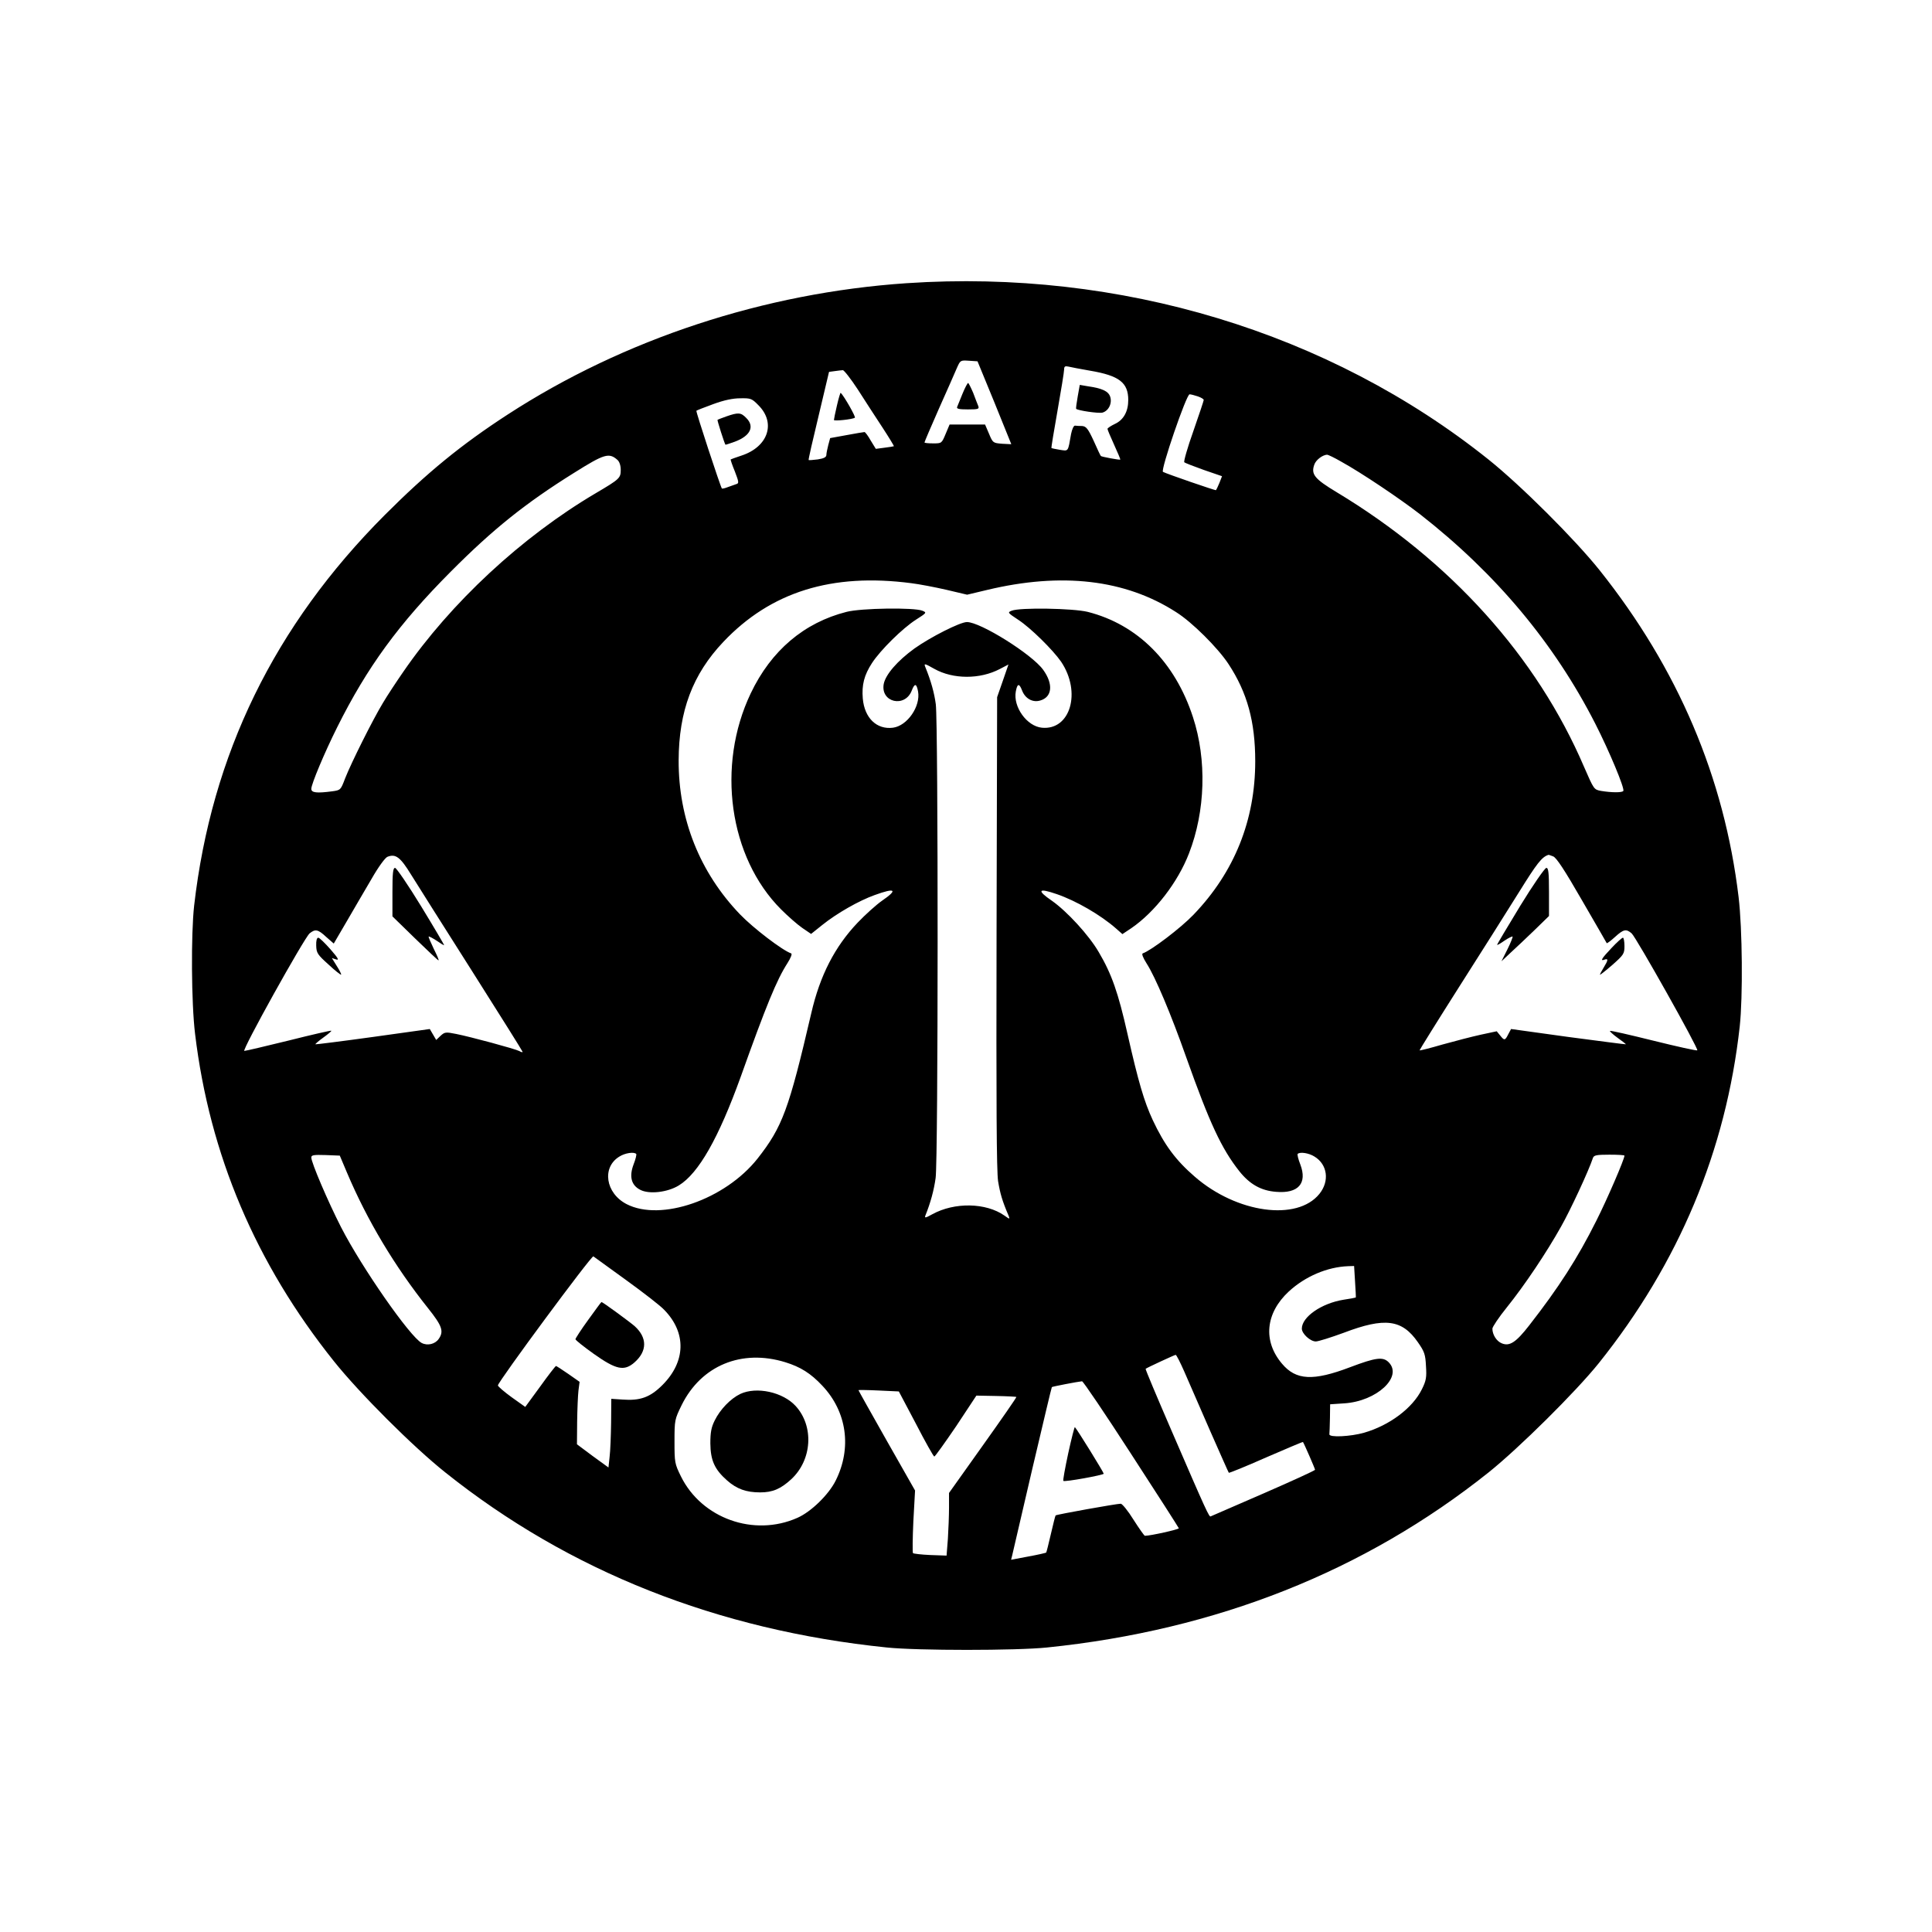 <?xml version="1.0" standalone="no"?>
<!DOCTYPE svg PUBLIC "-//W3C//DTD SVG 20010904//EN"
 "http://www.w3.org/TR/2001/REC-SVG-20010904/DTD/svg10.dtd">
<svg version="1.0" xmlns="http://www.w3.org/2000/svg"
 width="1024pt" height="1024pt" viewBox="0 0 1024 1024"
 preserveAspectRatio="xMidYMid meet">
<g transform="translate(0,1024) scale(0.1,-0.1)"
fill="#000000" stroke="none">
<path d="M4805 8739 c-754 -51 -1498 -296 -2114 -696 -248 -161 -428 -309
-651 -532 -586 -587 -919 -1270 -1011 -2071 -17 -152 -15 -517 5 -680 77 -640
321 -1216 736 -1735 135 -169 419 -453 590 -589 656 -524 1443 -836 2340 -928
163 -17 687 -17 850 0 897 92 1683 404 2340 928 161 129 461 426 584 579 424
530 674 1126 747 1785 17 156 14 518 -6 685 -76 634 -321 1211 -737 1733 -132
165 -417 449 -588 586 -844 675 -1954 1011 -3085 935z m466 -633 c49 -121 89
-220 89 -220 0 -1 -22 1 -49 2 -48 4 -49 5 -69 53 l-21 49 -94 0 -94 0 -21
-50 c-21 -50 -21 -50 -66 -50 -26 0 -46 2 -46 5 0 3 34 83 76 178 42 94 85
191 95 215 19 43 19 43 65 40 l45 -3 90 -219z m508 169 c153 -26 201 -63 201
-155 0 -61 -25 -106 -71 -127 -21 -10 -39 -22 -39 -26 0 -5 16 -42 35 -84 19
-42 34 -77 33 -79 -3 -3 -100 15 -103 19 -2 1 -19 37 -38 80 -30 65 -40 77
-61 79 -14 0 -31 1 -38 2 -7 1 -16 -19 -21 -44 -17 -97 -13 -91 -60 -84 -23 4
-43 8 -44 9 -2 1 13 90 32 198 19 108 35 206 35 218 0 17 5 20 23 16 12 -3 64
-13 116 -22z m-1232 -100 c37 -58 96 -149 131 -202 34 -52 61 -97 60 -98 -2
-1 -24 -5 -50 -8 l-46 -6 -27 44 c-14 25 -29 45 -33 45 -4 0 -46 -7 -94 -16
l-88 -16 -10 -37 c-5 -20 -10 -43 -10 -52 0 -12 -13 -19 -46 -24 -25 -3 -47
-5 -48 -3 -2 2 22 107 53 235 l55 232 30 4 c17 2 36 5 43 5 6 1 42 -45 80
-103z m1802 -36 c17 -6 31 -14 31 -19 0 -4 -25 -79 -55 -165 -31 -87 -52 -161
-48 -165 4 -4 51 -22 104 -41 l96 -33 -14 -36 c-8 -19 -16 -36 -18 -38 -2 -3
-263 87 -281 97 -14 8 124 411 141 411 7 0 26 -5 44 -11z m-2329 -47 c94 -94
51 -221 -91 -267 -30 -10 -55 -19 -56 -20 -2 -1 8 -30 22 -64 22 -57 22 -63 7
-67 -9 -3 -30 -11 -45 -16 -15 -6 -29 -9 -31 -7 -8 11 -139 409 -135 412 2 2
42 18 89 35 57 21 104 31 144 31 55 1 61 -1 96 -37z m-747 -290 c10 -9 17 -29
17 -52 0 -44 -5 -49 -134 -125 -391 -231 -766 -579 -1018 -945 -36 -52 -85
-126 -108 -165 -53 -87 -169 -319 -201 -401 -23 -61 -24 -62 -67 -68 -83 -11
-112 -8 -112 13 0 25 70 192 137 326 159 319 327 549 603 826 224 225 395 362
653 523 161 101 185 108 230 68z m3836 -9 c107 -59 308 -194 418 -279 403
-315 711 -684 928 -1109 75 -147 157 -344 149 -357 -6 -10 -64 -9 -118 0 -38
7 -38 8 -90 127 -251 586 -709 1093 -1311 1456 -118 71 -137 95 -119 146 8 25
44 52 68 53 5 0 39 -16 75 -37z m-2279 -644 c41 -5 125 -21 186 -35 l110 -26
105 25 c396 95 733 56 1002 -117 85 -53 222 -190 278 -275 100 -152 142 -306
142 -516 0 -312 -110 -587 -327 -813 -68 -71 -225 -190 -269 -205 -7 -2 1 -23
20 -53 46 -71 130 -270 211 -500 123 -346 186 -482 281 -602 55 -69 115 -103
195 -109 117 -10 166 45 128 145 -11 28 -17 53 -14 56 12 12 59 5 89 -14 69
-42 81 -130 26 -198 -118 -146 -437 -102 -659 90 -102 88 -162 169 -224 301
-46 99 -76 201 -134 457 -49 218 -84 318 -152 433 -52 90 -169 217 -249 273
-82 56 -72 69 26 35 102 -35 232 -110 314 -182 l34 -30 48 32 c125 86 246 243
305 396 87 224 95 496 21 722 -95 292 -294 491 -558 558 -78 19 -360 24 -403
6 -23 -9 -21 -11 35 -48 66 -43 184 -160 227 -222 109 -162 49 -365 -102 -350
-80 8 -153 111 -138 192 8 43 18 45 33 6 16 -43 56 -66 96 -54 64 18 71 87 16
163 -59 82 -332 253 -404 253 -36 0 -192 -79 -278 -140 -91 -66 -153 -138
-163 -188 -18 -99 114 -128 149 -34 15 39 25 37 33 -6 14 -79 -57 -182 -133
-192 -86 -11 -151 51 -160 155 -6 71 7 124 49 188 45 69 162 184 232 229 58
37 59 38 35 48 -43 18 -325 14 -402 -6 -225 -57 -400 -205 -508 -432 -183
-384 -115 -869 161 -1145 36 -36 86 -80 112 -98 l47 -32 60 48 c76 61 193 128
277 158 110 40 125 29 39 -30 -30 -21 -88 -73 -129 -116 -121 -127 -200 -280
-246 -480 -119 -511 -153 -603 -285 -771 -172 -217 -512 -335 -694 -241 -112
58 -132 195 -38 252 30 19 77 26 89 14 3 -3 -3 -28 -14 -56 -24 -64 -12 -110
35 -134 47 -25 145 -14 205 23 105 64 211 252 327 573 136 381 192 517 248
604 19 30 27 51 20 53 -45 15 -201 134 -271 207 -213 222 -326 505 -325 816 1
261 74 456 237 628 251 265 575 366 996 311z m122 -454 c100 -56 242 -56 347
-1 l46 24 -30 -87 -30 -86 -3 -1245 c-2 -913 0 -1265 8 -1320 11 -66 22 -105
56 -184 7 -19 6 -19 -22 1 -98 69 -265 72 -383 7 -36 -20 -42 -21 -36 -6 27
67 45 133 54 198 14 96 14 2408 1 2511 -8 61 -26 125 -55 196 -9 22 -6 22 47
-8z m-2773 -1091 c30 -49 176 -279 323 -511 147 -232 268 -425 268 -428 0 -3
-8 -2 -17 4 -23 12 -260 76 -336 91 -55 11 -60 10 -82 -10 l-23 -22 -17 29
-17 29 -301 -42 c-166 -23 -303 -40 -305 -39 -2 2 17 18 42 36 25 18 44 34 42
36 -2 2 -103 -21 -226 -52 -122 -30 -228 -55 -235 -55 -16 0 317 598 346 623
30 24 44 22 88 -19 l40 -35 69 118 c38 65 97 167 132 226 36 63 72 112 84 116
43 17 68 -2 125 -95z m6053 97 c17 -6 61 -73 153 -233 71 -122 130 -225 131
-227 2 -2 22 13 44 33 45 41 59 44 88 19 24 -21 356 -612 348 -620 -3 -3 -107
20 -232 51 -125 31 -229 55 -231 52 -2 -2 16 -19 41 -37 25 -18 45 -33 43 -34
-1 -1 -138 17 -305 39 l-303 42 -15 -28 c-17 -34 -21 -34 -43 -6 l-18 22 -84
-18 c-46 -10 -138 -34 -203 -52 -65 -19 -120 -33 -122 -31 -1 1 92 151 207
332 116 182 260 410 321 508 94 151 120 185 155 196 1 1 12 -3 25 -8z m-6393
-1676 c107 -253 253 -497 430 -719 74 -93 85 -122 56 -163 -19 -27 -59 -37
-90 -21 -62 33 -316 397 -427 613 -70 137 -158 343 -158 370 0 13 12 15 76 13
l75 -3 38 -90z m6771 90 c0 -19 -92 -232 -149 -345 -100 -200 -200 -355 -356
-555 -70 -90 -104 -112 -145 -95 -28 11 -50 46 -50 78 0 9 34 60 76 112 95
118 212 293 288 429 49 86 147 297 169 364 5 14 19 17 87 17 44 0 80 -2 80 -5z
m-5291 -660 c91 -66 182 -136 202 -158 118 -121 114 -274 -10 -398 -65 -65
-118 -84 -211 -77 l-60 4 -1 -125 c-1 -69 -4 -152 -8 -183 l-6 -56 -84 61 -83
62 1 120 c1 66 4 140 7 165 l6 46 -60 42 c-33 23 -63 42 -65 42 -3 0 -41 -49
-84 -109 l-79 -108 -73 52 c-40 29 -72 57 -72 62 1 20 497 691 506 684 5 -4
84 -61 174 -126z m3863 -7 c3 -46 5 -84 4 -85 -1 -1 -31 -7 -66 -12 -116 -19
-220 -91 -220 -153 0 -27 45 -68 74 -68 13 0 80 21 148 46 218 83 309 71 393
-50 35 -50 40 -65 43 -127 4 -59 1 -77 -22 -123 -49 -99 -171 -191 -307 -230
-71 -20 -184 -26 -183 -8 1 6 2 45 3 86 l1 73 75 5 c172 11 312 141 235 218
-30 30 -68 25 -203 -26 -197 -75 -288 -70 -362 18 -102 120 -88 268 36 383 87
80 204 130 315 134 l31 1 5 -82z m-904 -480 c22 -51 84 -192 136 -312 53 -120
97 -220 99 -222 2 -2 91 34 197 81 107 46 195 84 196 82 5 -6 64 -141 64 -147
0 -4 -123 -60 -272 -125 -150 -65 -276 -120 -281 -122 -8 -5 -21 22 -208 455
-77 178 -139 325 -137 327 5 5 152 73 159 74 4 1 25 -41 47 -91z m-2116 52
c81 -25 135 -59 196 -124 131 -138 158 -331 71 -504 -37 -74 -130 -165 -203
-197 -230 -102 -507 -3 -617 220 -33 67 -34 74 -34 185 0 114 1 117 38 193
104 210 318 298 549 227z m1833 -486 c138 -212 251 -389 253 -394 2 -6 -150
-40 -180 -40 -3 0 -30 38 -60 85 -29 47 -60 85 -68 85 -22 0 -340 -57 -345
-62 -2 -2 -13 -46 -25 -98 -12 -52 -23 -96 -25 -99 -3 -2 -46 -12 -96 -21
l-90 -17 6 24 c3 13 51 218 106 456 56 237 102 433 104 435 2 3 138 29 160 31
6 0 123 -173 260 -385z m-1140 159 c49 -95 93 -173 97 -173 4 0 56 73 116 161
l107 162 105 -2 c58 -1 106 -4 107 -5 2 -2 -78 -117 -177 -256 l-180 -253 0
-77 c0 -42 -3 -117 -6 -166 l-7 -89 -86 3 c-47 2 -89 7 -92 10 -3 4 -2 80 2
169 l9 163 -150 264 c-82 145 -150 266 -150 268 0 1 48 1 107 -2 l107 -5 91
-172z"/>
<path d="M5101 8152 c-13 -31 -25 -63 -28 -69 -4 -10 11 -13 57 -13 55 0 61 2
55 18 -4 9 -16 41 -27 70 -12 28 -24 52 -27 52 -3 0 -17 -26 -30 -58z"/>
<path d="M5712 8138 c-6 -34 -10 -63 -8 -65 9 -9 118 -25 139 -20 33 9 53 50
41 85 -10 29 -43 44 -120 55 l-41 7 -11 -62z"/>
<path d="M4436 8091 c-9 -38 -16 -73 -16 -77 0 -7 98 3 111 12 6 4 -56 113
-75 132 -2 2 -11 -28 -20 -67z"/>
<path d="M3850 8033 c-25 -9 -46 -17 -47 -18 -3 -1 37 -126 42 -132 0 -1 23 6
50 16 83 31 106 81 60 126 -28 29 -42 30 -105 8z"/>
<path d="M2080 5512 l0 -129 119 -116 c66 -64 122 -117 125 -117 4 0 -8 27
-25 61 -16 34 -29 63 -27 65 2 2 21 -8 41 -21 20 -14 38 -25 41 -25 2 0 -52
92 -121 205 -69 113 -132 205 -139 205 -11 0 -14 -27 -14 -128z"/>
<path d="M1676 5228 c1 -39 7 -48 65 -100 34 -32 65 -56 67 -54 2 2 -8 23 -23
46 l-26 42 22 -7 c18 -6 12 6 -30 54 -29 33 -58 61 -64 61 -8 0 -12 -16 -11
-42z"/>
<path d="M8057 5438 c-68 -112 -123 -204 -122 -206 2 -2 20 9 40 23 21 14 40
23 42 21 2 -2 -10 -33 -27 -67 l-32 -64 48 45 c27 25 84 78 127 120 l77 75 0
127 c0 104 -3 128 -14 128 -8 0 -71 -91 -139 -202z"/>
<path d="M8542 5216 c-53 -56 -63 -72 -37 -62 20 7 19 -3 -5 -42 -11 -18 -20
-35 -20 -38 0 -3 29 20 65 51 61 54 65 60 65 101 0 24 -4 44 -8 44 -5 0 -32
-24 -60 -54z"/>
<path d="M3118 3245 c-38 -52 -68 -99 -68 -103 0 -5 43 -39 96 -77 120 -85
162 -94 217 -46 68 60 68 131 1 192 -29 25 -171 129 -176 128 -2 0 -33 -43
-70 -94z"/>
<path d="M3924 2852 c-52 -25 -107 -82 -136 -141 -18 -36 -23 -63 -23 -121 1
-90 22 -138 89 -197 51 -45 101 -63 175 -63 66 0 108 18 164 69 112 103 122
282 24 389 -68 74 -207 104 -293 64z"/>
<path d="M5662 2538 c-17 -79 -29 -145 -26 -147 6 -7 214 31 214 38 0 7 -142
237 -153 247 -2 2 -18 -60 -35 -138z"/>
</g>
</svg>
